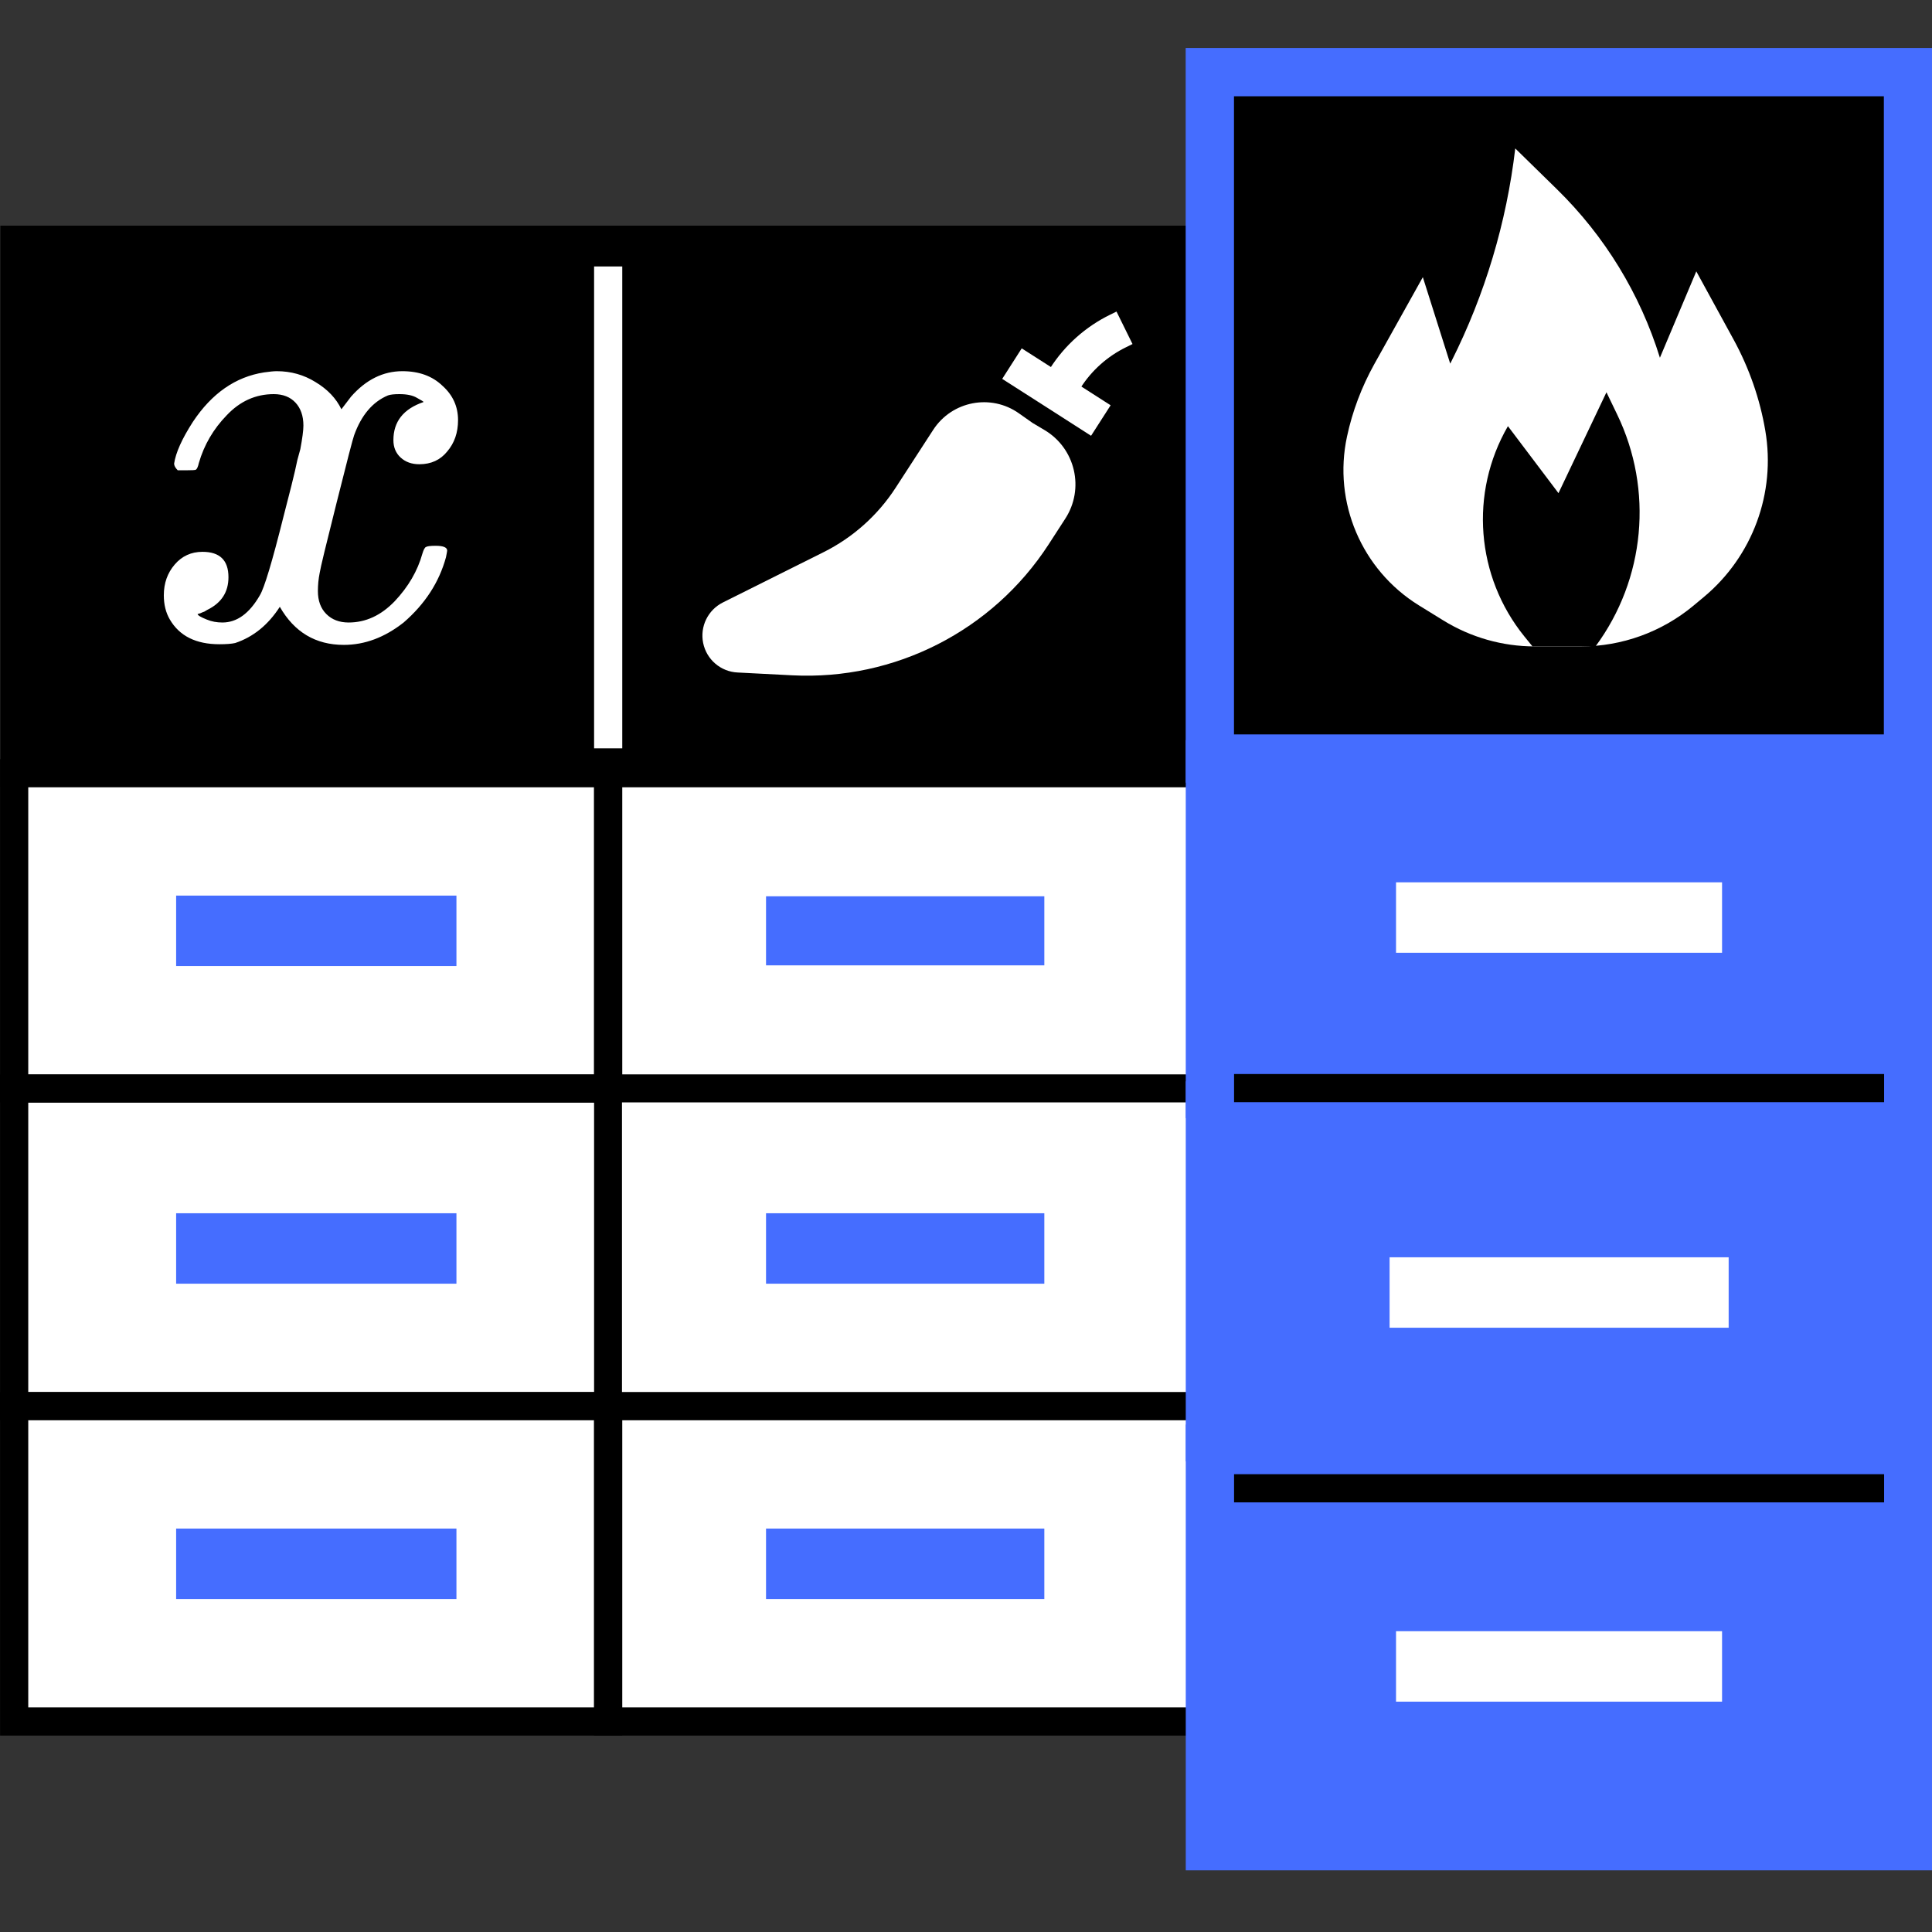 <?xml version="1.0" encoding="utf-8"?>
<svg xmlns="http://www.w3.org/2000/svg" fill="none" height="24" viewBox="0 0 24 24" width="24">
<rect x="0" y="0" width="24" height="24" fill="#333333" stroke="none"/>
<g clip-path="url(#clip0_3298_12545)">
<rect fill="black" height="6.631" stroke="black" stroke-width="0.343" width="7.379" x="0.176" y="2.975"/>
<rect fill="white" height="3.917" stroke="black" stroke-width="0.35" width="7.379" x="0.176" y="9.605"/>
<rect fill="white" height="3.945" stroke="black" stroke-width="0.35" width="7.379" x="0.176" y="13.523"/>
<rect fill="white" height="3.917" stroke="black" stroke-width="0.35" width="7.379" x="0.176" y="17.468"/>
<rect fill="black" height="6.631" stroke="black" stroke-width="0.343" width="7.405" x="7.555" y="2.975"/>
<rect fill="white" height="3.917" stroke="black" stroke-width="0.35" width="7.405" x="7.555" y="9.605"/>
<rect fill="white" height="3.945" stroke="black" stroke-width="0.343" width="7.405" x="7.555" y="13.523"/>
<rect fill="white" height="3.917" stroke="black" stroke-width="0.35" width="7.405" x="7.555" y="17.468"/>
<path d="M7.555 9.296L7.555 3.31" stroke="white" stroke-width="0.35"/>
<path d="M2.188 11.563H5.67" stroke="#456DFF" stroke-width="0.875"/>
<path d="M9.516 11.563H12.973" stroke="#456DFF" stroke-width="0.858"/>
<path d="M2.188 15.509H5.67" stroke="#456DFF" stroke-width="0.875"/>
<path d="M9.516 15.509H12.973" stroke="#456DFF" stroke-width="0.875"/>
<path d="M2.188 19.426H5.67" stroke="#456DFF" stroke-width="0.875"/>
<path d="M9.516 19.426H12.973" stroke="#456DFF" stroke-width="0.875"/>
<path d="M2.208 5.842C2.178 5.812 2.163 5.785 2.163 5.759C2.183 5.624 2.26 5.452 2.395 5.242C2.631 4.886 2.926 4.681 3.281 4.626C3.351 4.616 3.403 4.611 3.438 4.611C3.614 4.611 3.774 4.656 3.919 4.746C4.069 4.836 4.176 4.949 4.241 5.084C4.306 4.999 4.346 4.947 4.361 4.927C4.547 4.716 4.759 4.611 4.999 4.611C5.204 4.611 5.37 4.671 5.495 4.791C5.625 4.907 5.69 5.049 5.69 5.219C5.69 5.374 5.645 5.504 5.555 5.609C5.47 5.714 5.355 5.767 5.209 5.767C5.114 5.767 5.037 5.739 4.977 5.684C4.917 5.629 4.887 5.557 4.887 5.467C4.887 5.237 5.012 5.079 5.262 4.994C5.262 4.989 5.234 4.972 5.179 4.942C5.129 4.912 5.057 4.896 4.962 4.896C4.897 4.896 4.849 4.901 4.819 4.912C4.629 4.992 4.489 5.157 4.399 5.407C4.384 5.447 4.311 5.727 4.181 6.247C4.051 6.763 3.981 7.053 3.971 7.118C3.956 7.193 3.949 7.268 3.949 7.343C3.949 7.463 3.984 7.558 4.054 7.628C4.124 7.698 4.216 7.733 4.331 7.733C4.542 7.733 4.732 7.646 4.902 7.47C5.072 7.29 5.187 7.093 5.247 6.878C5.262 6.828 5.277 6.8 5.292 6.795C5.307 6.785 5.347 6.78 5.412 6.78C5.507 6.78 5.555 6.8 5.555 6.84C5.555 6.845 5.55 6.873 5.54 6.923C5.455 7.233 5.28 7.503 5.014 7.733C4.779 7.918 4.532 8.011 4.271 8.011C3.921 8.011 3.656 7.853 3.476 7.538C3.331 7.763 3.146 7.913 2.921 7.988C2.876 7.998 2.811 8.003 2.726 8.003C2.435 8.003 2.23 7.901 2.11 7.696C2.06 7.611 2.035 7.51 2.035 7.395C2.035 7.245 2.08 7.118 2.17 7.013C2.26 6.908 2.375 6.855 2.515 6.855C2.731 6.855 2.838 6.96 2.838 7.17C2.838 7.355 2.751 7.49 2.575 7.576C2.565 7.581 2.553 7.588 2.538 7.598C2.523 7.603 2.51 7.608 2.5 7.613C2.49 7.618 2.483 7.621 2.478 7.621L2.455 7.628C2.455 7.643 2.493 7.666 2.568 7.696C2.628 7.721 2.693 7.733 2.763 7.733C2.943 7.733 3.098 7.621 3.228 7.395C3.283 7.305 3.381 6.98 3.521 6.42C3.551 6.305 3.584 6.177 3.619 6.037C3.654 5.897 3.679 5.79 3.694 5.714C3.714 5.639 3.726 5.594 3.731 5.579C3.756 5.444 3.769 5.347 3.769 5.287C3.769 5.167 3.736 5.072 3.671 5.002C3.606 4.932 3.516 4.896 3.401 4.896C3.176 4.896 2.981 4.984 2.816 5.159C2.651 5.329 2.535 5.527 2.47 5.752C2.46 5.797 2.448 5.825 2.433 5.835C2.423 5.84 2.383 5.842 2.313 5.842H2.208Z" fill="white"/>
<rect fill="black" height="8.527" stroke="#456DFF" stroke-width="0.6" width="8.673" x="15.029" y="0.896"/>
<rect fill="#456DFF" height="4.239" stroke="#456DFF" stroke-width="0.458" width="8.816" x="14.959" y="9.423"/>
<rect fill="#456DFF" height="4.263" stroke="#456DFF" stroke-width="0.458" width="8.816" x="14.959" y="13.662"/>
<rect fill="#456DFF" height="5.08" stroke="#456DFF" stroke-width="0.458" width="8.816" x="14.959" y="17.925"/>
<path d="M15.33 13.517H23.405" stroke="black" stroke-width="0.35"/>
<path d="M15.33 18.488H23.405" stroke="black" stroke-width="0.35"/>
<path d="M17.342 11.398H21.392" stroke="white" stroke-width="0.875"/>
<path d="M17.262 16.056H21.474" stroke="white" stroke-width="0.875"/>
<path d="M17.342 20.701H21.392" stroke="white" stroke-width="0.875"/>
<path d="M17.626 7.52L17.929 7.707C18.271 7.918 18.664 8.03 19.065 8.03H19.64C20.149 8.03 20.642 7.851 21.034 7.526L21.166 7.416C21.771 6.912 22.062 6.124 21.929 5.348C21.862 4.954 21.729 4.574 21.538 4.223L21.072 3.371L20.62 4.444C20.374 3.65 19.934 2.931 19.34 2.35L18.823 1.844C18.715 2.764 18.447 3.658 18.031 4.486L18.015 4.517L17.675 3.443L17.071 4.525C16.915 4.806 16.8 5.109 16.733 5.423C16.557 6.24 16.915 7.08 17.626 7.52Z" fill="white"/>
<path d="M18.937 7.907L19.037 8.03H19.82C20.438 7.194 20.541 6.085 20.089 5.149L19.956 4.873L19.36 6.126L18.732 5.294C18.252 6.123 18.334 7.163 18.937 7.907Z" fill="black"/>
<path clip-rule="evenodd" d="M13.232 6.445C13.476 6.071 13.359 5.57 12.975 5.342L12.827 5.254L12.658 5.135C12.31 4.888 11.826 4.981 11.593 5.339L11.124 6.062C10.903 6.402 10.594 6.678 10.231 6.859L8.98 7.484C8.794 7.577 8.693 7.784 8.735 7.988V7.988C8.777 8.193 8.953 8.344 9.162 8.354L9.842 8.389C11.117 8.454 12.33 7.835 13.025 6.765L13.232 6.445Z" fill="white" fill-rule="evenodd"/>
<path d="M12.571 4.517L13.123 4.87M13.675 5.224L13.123 4.87M13.123 4.87L13.234 4.696C13.395 4.444 13.623 4.241 13.892 4.11L13.969 4.072" stroke="white" stroke-width="0.45"/>
</g>
<defs>
<clipPath id="clip0_3298_12545">
<rect fill="white" height="24" width="24"/>
</clipPath>
</defs>
</svg>